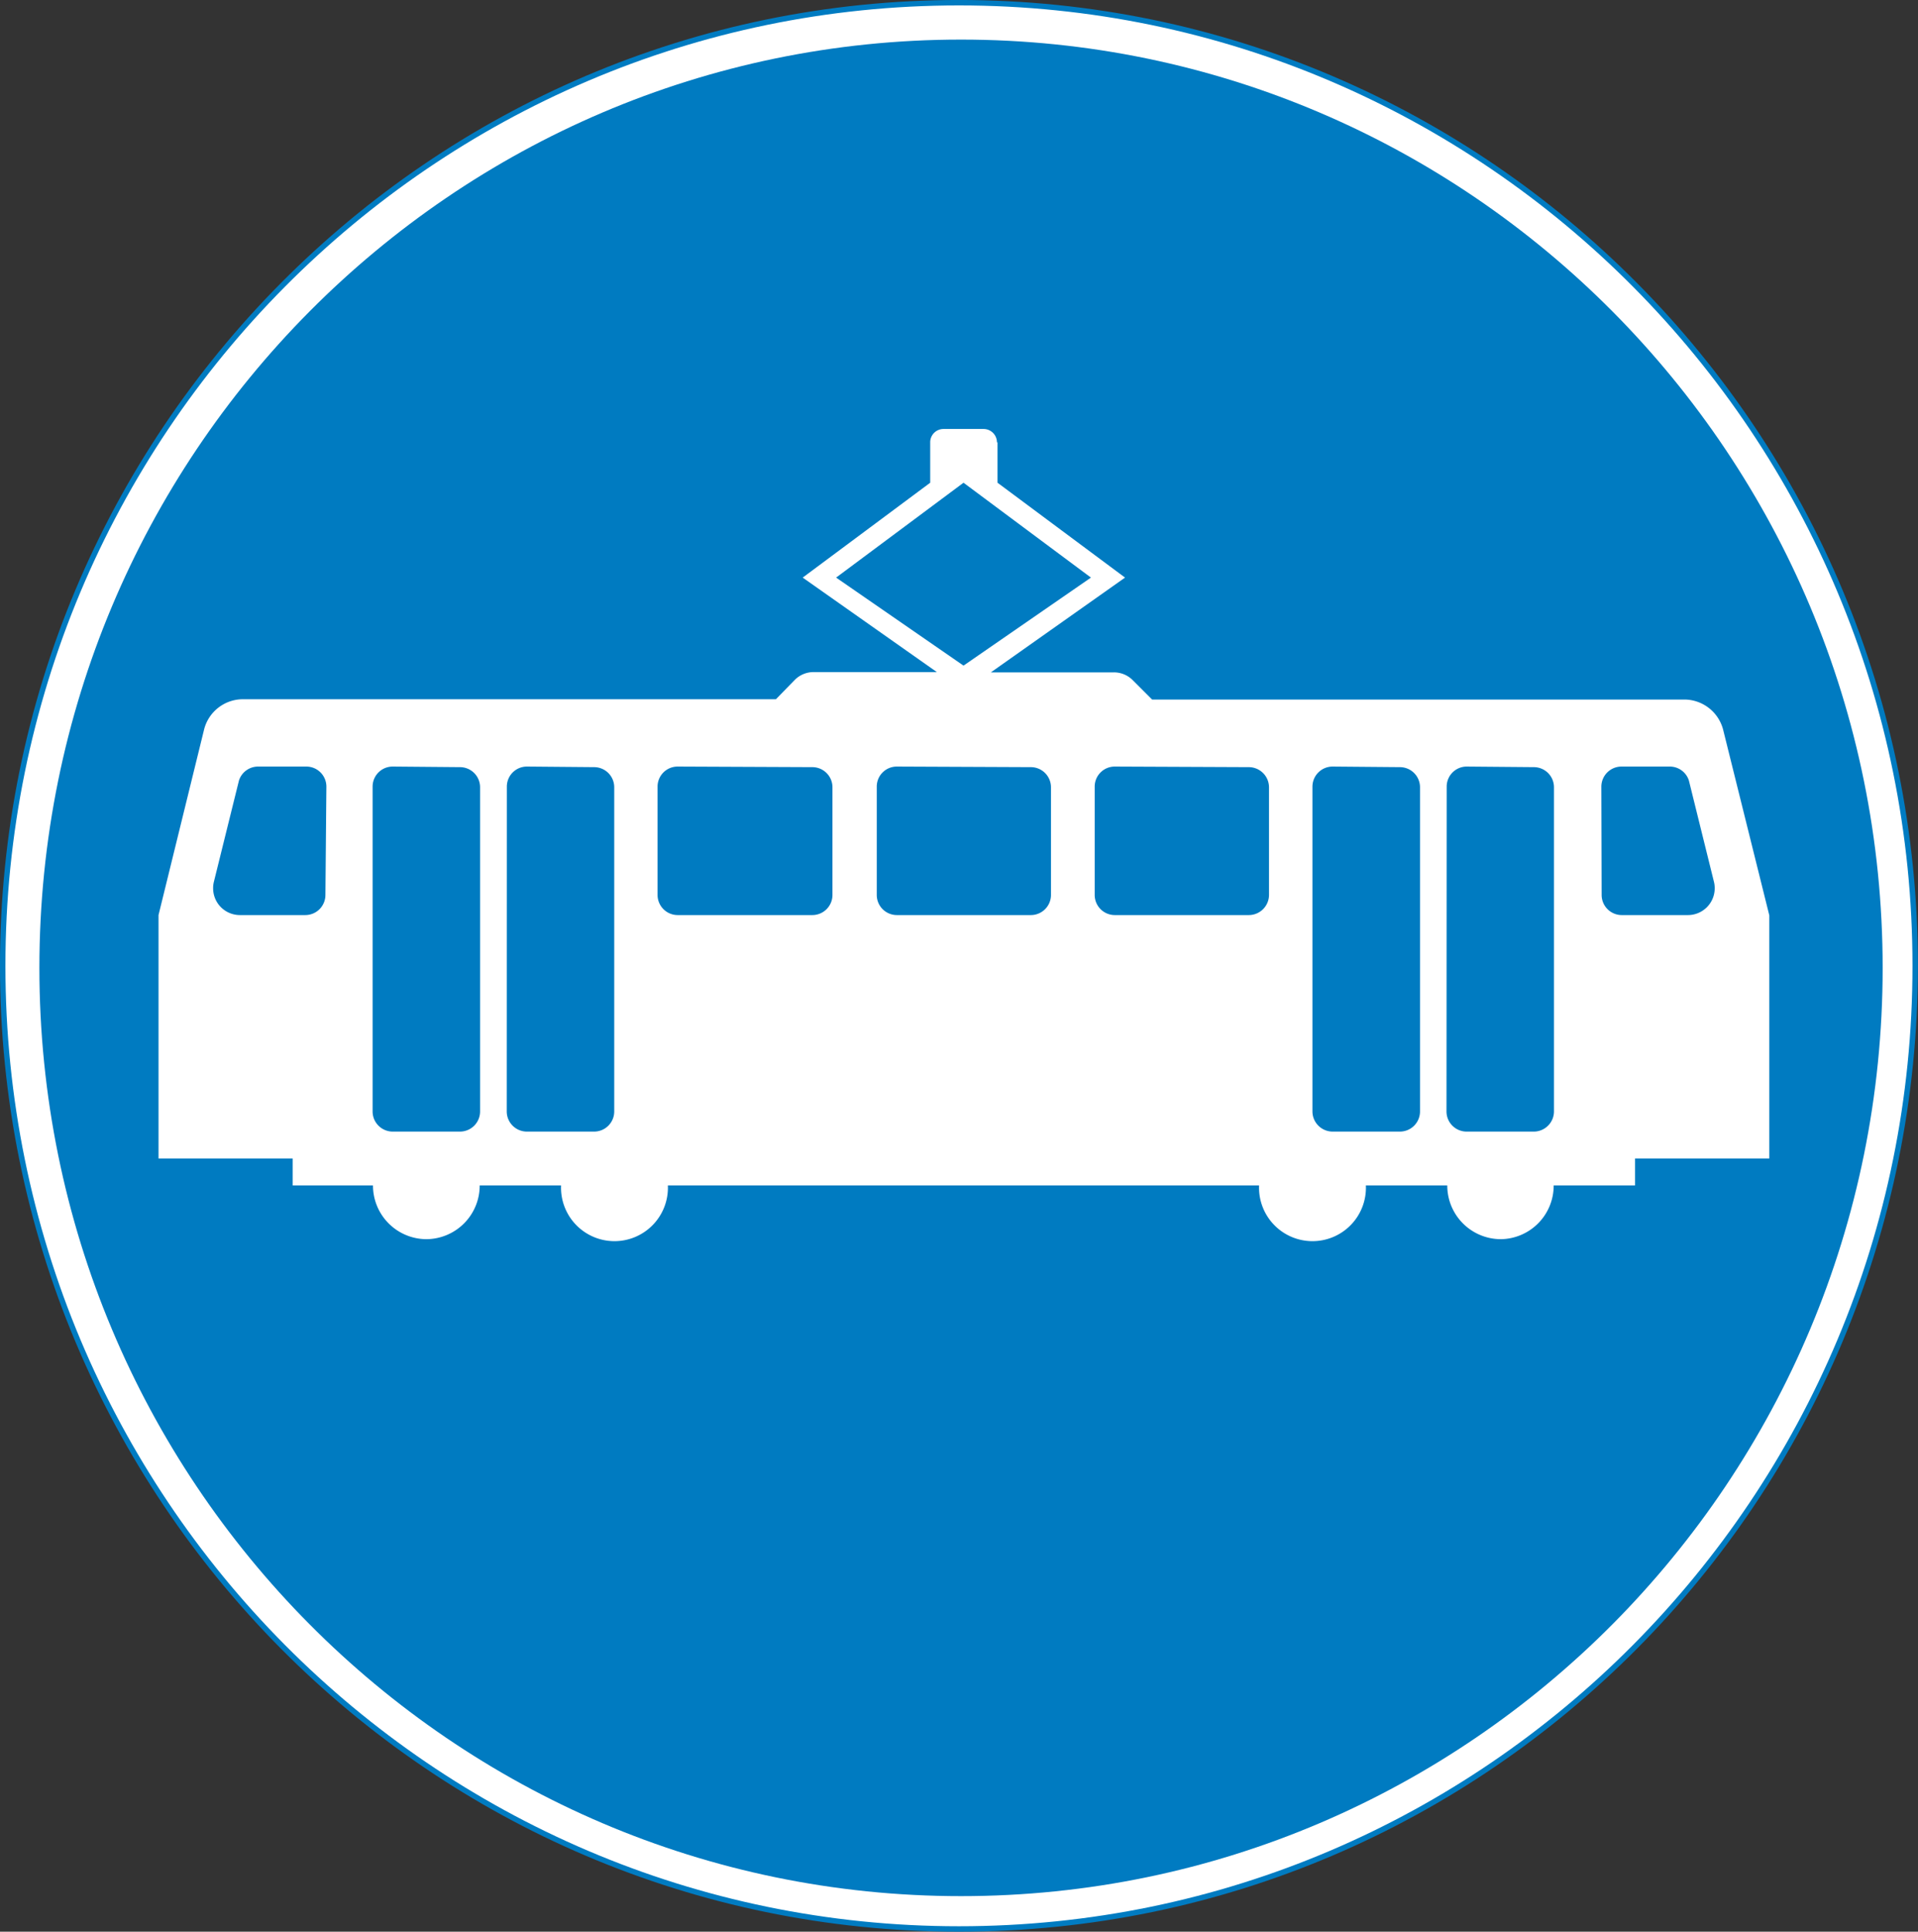 <svg viewBox="0 0 199.16 200.56" xmlns="http://www.w3.org/2000/svg"><rect x="0" y="0" width="199.16" height="200.56" fill="#333333" stroke="none"/><g transform="translate(.28 .28)"><path d="m99.3 0c54.81 0 99.29 44.8 99.29 100s-44.48 100-99.29 100-99.3-44.8-99.3-100 44.49-100 99.3-100" fill="#fff" fill-rule="evenodd"/><path d="m99.3 0c54.81 0 99.29 44.8 99.29 100s-44.48 100-99.29 100-99.3-44.8-99.3-100 44.49-100 99.3-100" fill="none" stroke="#007bc1" stroke-miterlimit="10" stroke-width=".565"/><g fill-rule="evenodd"><path d="m99.51 3.83c52.83 0 95.7 43.18 95.7 96.38s-42.87 96.38-95.7 96.38-95.7-43.18-95.7-96.38 42.87-96.38 95.7-96.38" fill="#007bc1"/><path d="m183.43 120h-13.93v2.8h-8.45a5.56 5.56 0 0 1 -5.48 5.58 5.57 5.57 0 0 1 -5.57-5.58h-8.45a5.55 5.55 0 1 1 -11.09 0h-61.39a5.55 5.55 0 1 1 -11.09 0h-8.45a5.57 5.57 0 0 1 -5.53 5.58 5.57 5.57 0 0 1 -5.55-5.58h-8.34v-2.8h-13.93v-25.27l4.74-19.3a4.16 4.16 0 0 1 4-3.11h55.37l1.95-2a2.75 2.75 0 0 1 2-.82h12.76l-13.93-9.81 13.24-9.85v-4.19a1.38 1.38 0 0 1 1.38-1.39h4.16a1.39 1.39 0 0 1 1.39 1.39h.06v4.19l13.24 9.85-13.93 9.84h12.74a2.75 2.75 0 0 1 2 .82l2 2h55.29a4.18 4.18 0 0 1 4 3.11l4.8 19.3v25.24m-149.93-27.36a2.09 2.09 0 0 1 -2.08 2.09h-6.81a2.78 2.78 0 0 1 -2.77-2.79 2.65 2.65 0 0 1 .07-.63l2.61-10.54a2.08 2.08 0 0 1 2-1.46h5a2.08 2.08 0 0 1 2.08 2.09zm132.52 0a2.09 2.09 0 0 0 2.08 2.09h6.89a2.78 2.78 0 0 0 2.77-2.79 2.65 2.65 0 0 0 -.07-.63l-2.61-10.55a2.08 2.08 0 0 0 -2-1.45h-5a2.09 2.09 0 0 0 -2.09 2.09zm-34.54 0a2.1 2.1 0 0 1 -2.09 2.09h-13.93a2.09 2.09 0 0 1 -2.08-2.09v-11.24a2.08 2.08 0 0 1 2.08-2.09l13.93.06a2.1 2.1 0 0 1 2.09 2.09zm-45.33 0a2.09 2.09 0 0 1 -2.08 2.09h-14a2.09 2.09 0 0 1 -2.08-2.09v-11.24a2.08 2.08 0 0 1 2.08-2.09h.06l13.94.06a2.09 2.09 0 0 1 2.08 2.09zm22.69 0a2.09 2.09 0 0 1 -2.08 2.09h-13.93a2.09 2.09 0 0 1 -2.08-2.09v-11.24a2.08 2.08 0 0 1 2.08-2.09l13.93.06a2.09 2.09 0 0 1 2.08 2.09zm27.15-11.24a2.09 2.09 0 0 1 2.09-2.09l7 .06a2.09 2.09 0 0 1 2.08 2.09v33.65a2.09 2.09 0 0 1 -2.08 2.1h-7a2.1 2.1 0 0 1 -2.09-2.1zm13.94 0a2.08 2.08 0 0 1 2.06-2.09l7 .06a2.09 2.09 0 0 1 2.08 2.09v33.65a2.1 2.1 0 0 1 -2.08 2.1h-7a2.09 2.09 0 0 1 -2.08-2.1zm-97.59 0a2.08 2.08 0 0 1 2.08-2.09h.06l6.93.06a2.09 2.09 0 0 1 2.08 2.09v33.65a2.09 2.09 0 0 1 -2.08 2.1h-7a2.09 2.09 0 0 1 -2.08-2.1zm-13.94 0a2.08 2.08 0 0 1 2.08-2.09h.06l6.94.06a2.09 2.09 0 0 1 2.08 2.09v33.65a2.09 2.09 0 0 1 -2.08 2.1h-7a2.09 2.09 0 0 1 -2.08-2.1zm61.36-31.56-13.23 9.85 13.23 9.14 13.23-9.14z" fill="#fff"/></g></g></svg>